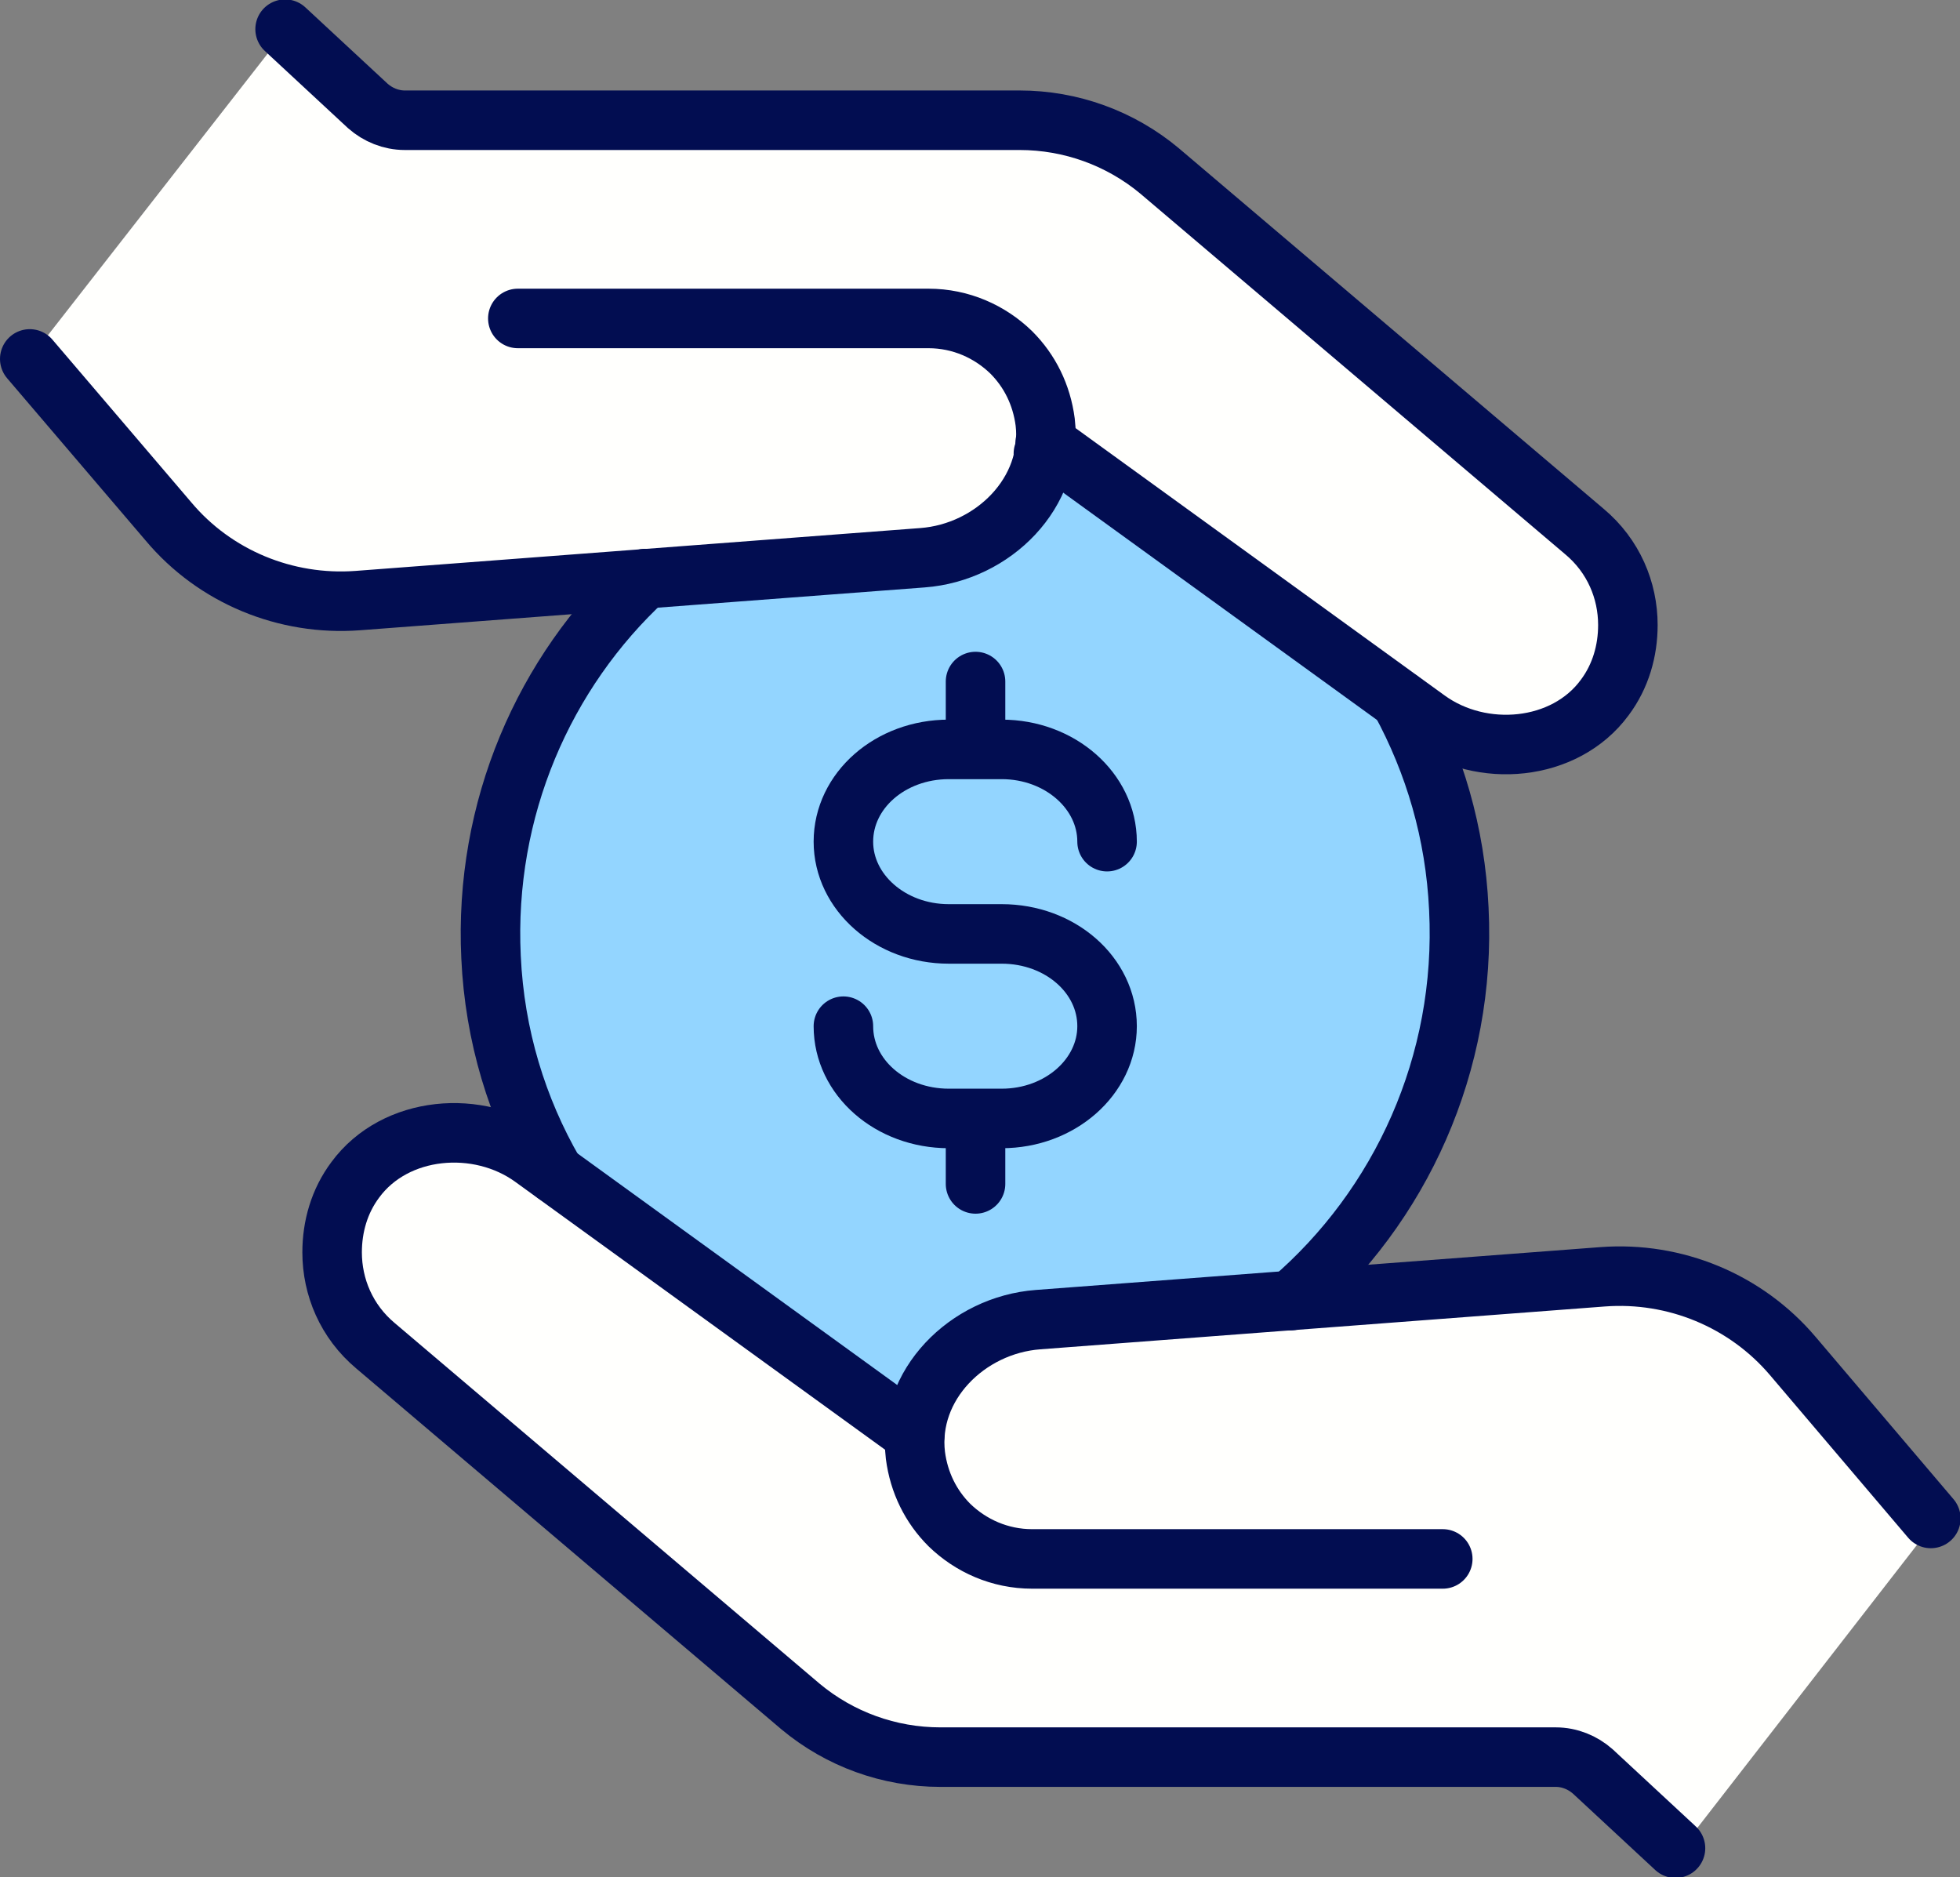 <?xml version="1.0" encoding="UTF-8"?>
<svg id="Layer_1" data-name="Layer 1" xmlns="http://www.w3.org/2000/svg" viewBox="0 0 32.93 31.54">
  <rect x="0" y="0" width="32.93" height="31.54" fill="#808080" stroke="none"/>
  <defs>
    <style>
      .cls-1 {
        fill: #93d5ff;
      }

      .cls-2 {
        fill: #fffffd;
      }

      .cls-3 {
        fill: none;
        stroke: #020d51;
        stroke-linecap: round;
        stroke-linejoin: round;
      }
    </style>
  </defs>
  <path class="cls-2" d="M30.18,22.88c-.62-.72-1.47-1.18-2.4-1.31-.26-.04-.53-.05-.8-.03l-9.51.72c-1.07.08-1.98.91-2.06,1.93h-.01s-5.07-3.68-5.07-3.68l-1.37-.99c-.92-.66-2.32-.54-2.99.37-.27.36-.39.79-.39,1.22,0,.58.25,1.16.73,1.57l7.16,6.07c.66.55,1.49.85,2.35.85h10.36c.23,0,.45.09.62.24l1.39,1.29,4.3-5.54-2.32-2.74Z"/>
  <path class="cls-2" d="M2.83,8.75c.62.72,1.47,1.18,2.4,1.31.26.04.53.05.8.03l9.51-.72c1.07-.08,1.98-.91,2.06-1.93h.01s5.07,3.68,5.07,3.68l1.37.99c.92.66,2.32.54,2.99-.37.27-.36.39-.79.39-1.22,0-.58-.25-1.16-.73-1.57l-7.16-6.07c-.66-.55-1.49-.85-2.35-.85H6.82c-.23,0-.45-.09-.62-.24l-1.39-1.29L.51,6.01l2.32,2.74Z"/>
  <path class="cls-1" d="M15.4,24.2h.01c.08-1.02.99-1.85,2.06-1.93l4.23-.42c1.84-1.58,2.95-3.97,2.82-6.58-.06-1.28-.41-2.46-.98-3.5l-.86-.67-5.07-3.67h-.01c-.08,1.02-.99,1.85-2.06,1.93l-4.69.36c-1.7,1.57-2.71,3.87-2.59,6.36.06,1.32.44,2.55,1.06,3.62,0,0,0,.01.01.01,0,0,0,.01.01.01l6.06,4.48Z"/>
  <g>
    <path class="cls-3" d="M8.7,5.35h6.9c.54,0,1.03.22,1.39.57.31.31.51.71.57,1.17.14,1.18-.87,2.19-2.06,2.28l-9.49.72c-1.21.09-2.4-.4-3.18-1.33L.5,6.03"/>
    <path class="cls-3" d="M17.56,7.44l6.42,4.65c.91.66,2.31.54,2.98-.37.27-.36.39-.79.39-1.22,0-.58-.24-1.16-.73-1.57l-7.14-6.06c-.66-.55-1.49-.85-2.35-.85H6.8c-.23,0-.45-.09-.62-.24l-1.39-1.29"/>
    <path class="cls-3" d="M24.24,26.19h-6.9c-.54,0-1.03-.22-1.39-.57-.31-.31-.51-.71-.57-1.17-.14-1.18.87-2.19,2.06-2.28l9.49-.72c1.21-.09,2.4.4,3.19,1.33l2.32,2.73"/>
    <path class="cls-3" d="M15.37,24.1l-6.42-4.65c-.91-.66-2.31-.54-2.98.37-.27.36-.39.79-.39,1.22,0,.58.24,1.16.73,1.57l7.14,6.06c.66.55,1.49.85,2.35.85h10.34c.23,0,.45.09.62.24l1.39,1.29"/>
    <path class="cls-3" d="M10.84,9.72c-1.7,1.57-2.71,3.87-2.59,6.36.06,1.32.44,2.55,1.06,3.62,0,0,0,.01.01.01,0,0,0,.01.01.01"/>
    <path class="cls-3" d="M23.53,11.77c.57,1.05.92,2.22.98,3.5.13,2.6-.98,5-2.82,6.58"/>
    <path class="cls-3" d="M17.88,7.68c-.12-.04-.23-.05-.35-.06"/>
    <g>
      <path class="cls-3" d="M14.17,17.24h0c0,.86.79,1.55,1.77,1.55h.89c.98,0,1.77-.7,1.77-1.55h0c0-.86-.79-1.55-1.77-1.55h-.89c-.98,0-1.77-.7-1.77-1.55h0c0-.86.79-1.55,1.77-1.55h.89c.98,0,1.77.7,1.77,1.55h0"/>
      <line class="cls-3" x1="16.39" y1="18.86" x2="16.39" y2="19.89"/>
      <line class="cls-3" x1="16.39" y1="11.45" x2="16.39" y2="12.48"/>
    </g>
  </g>
</svg>